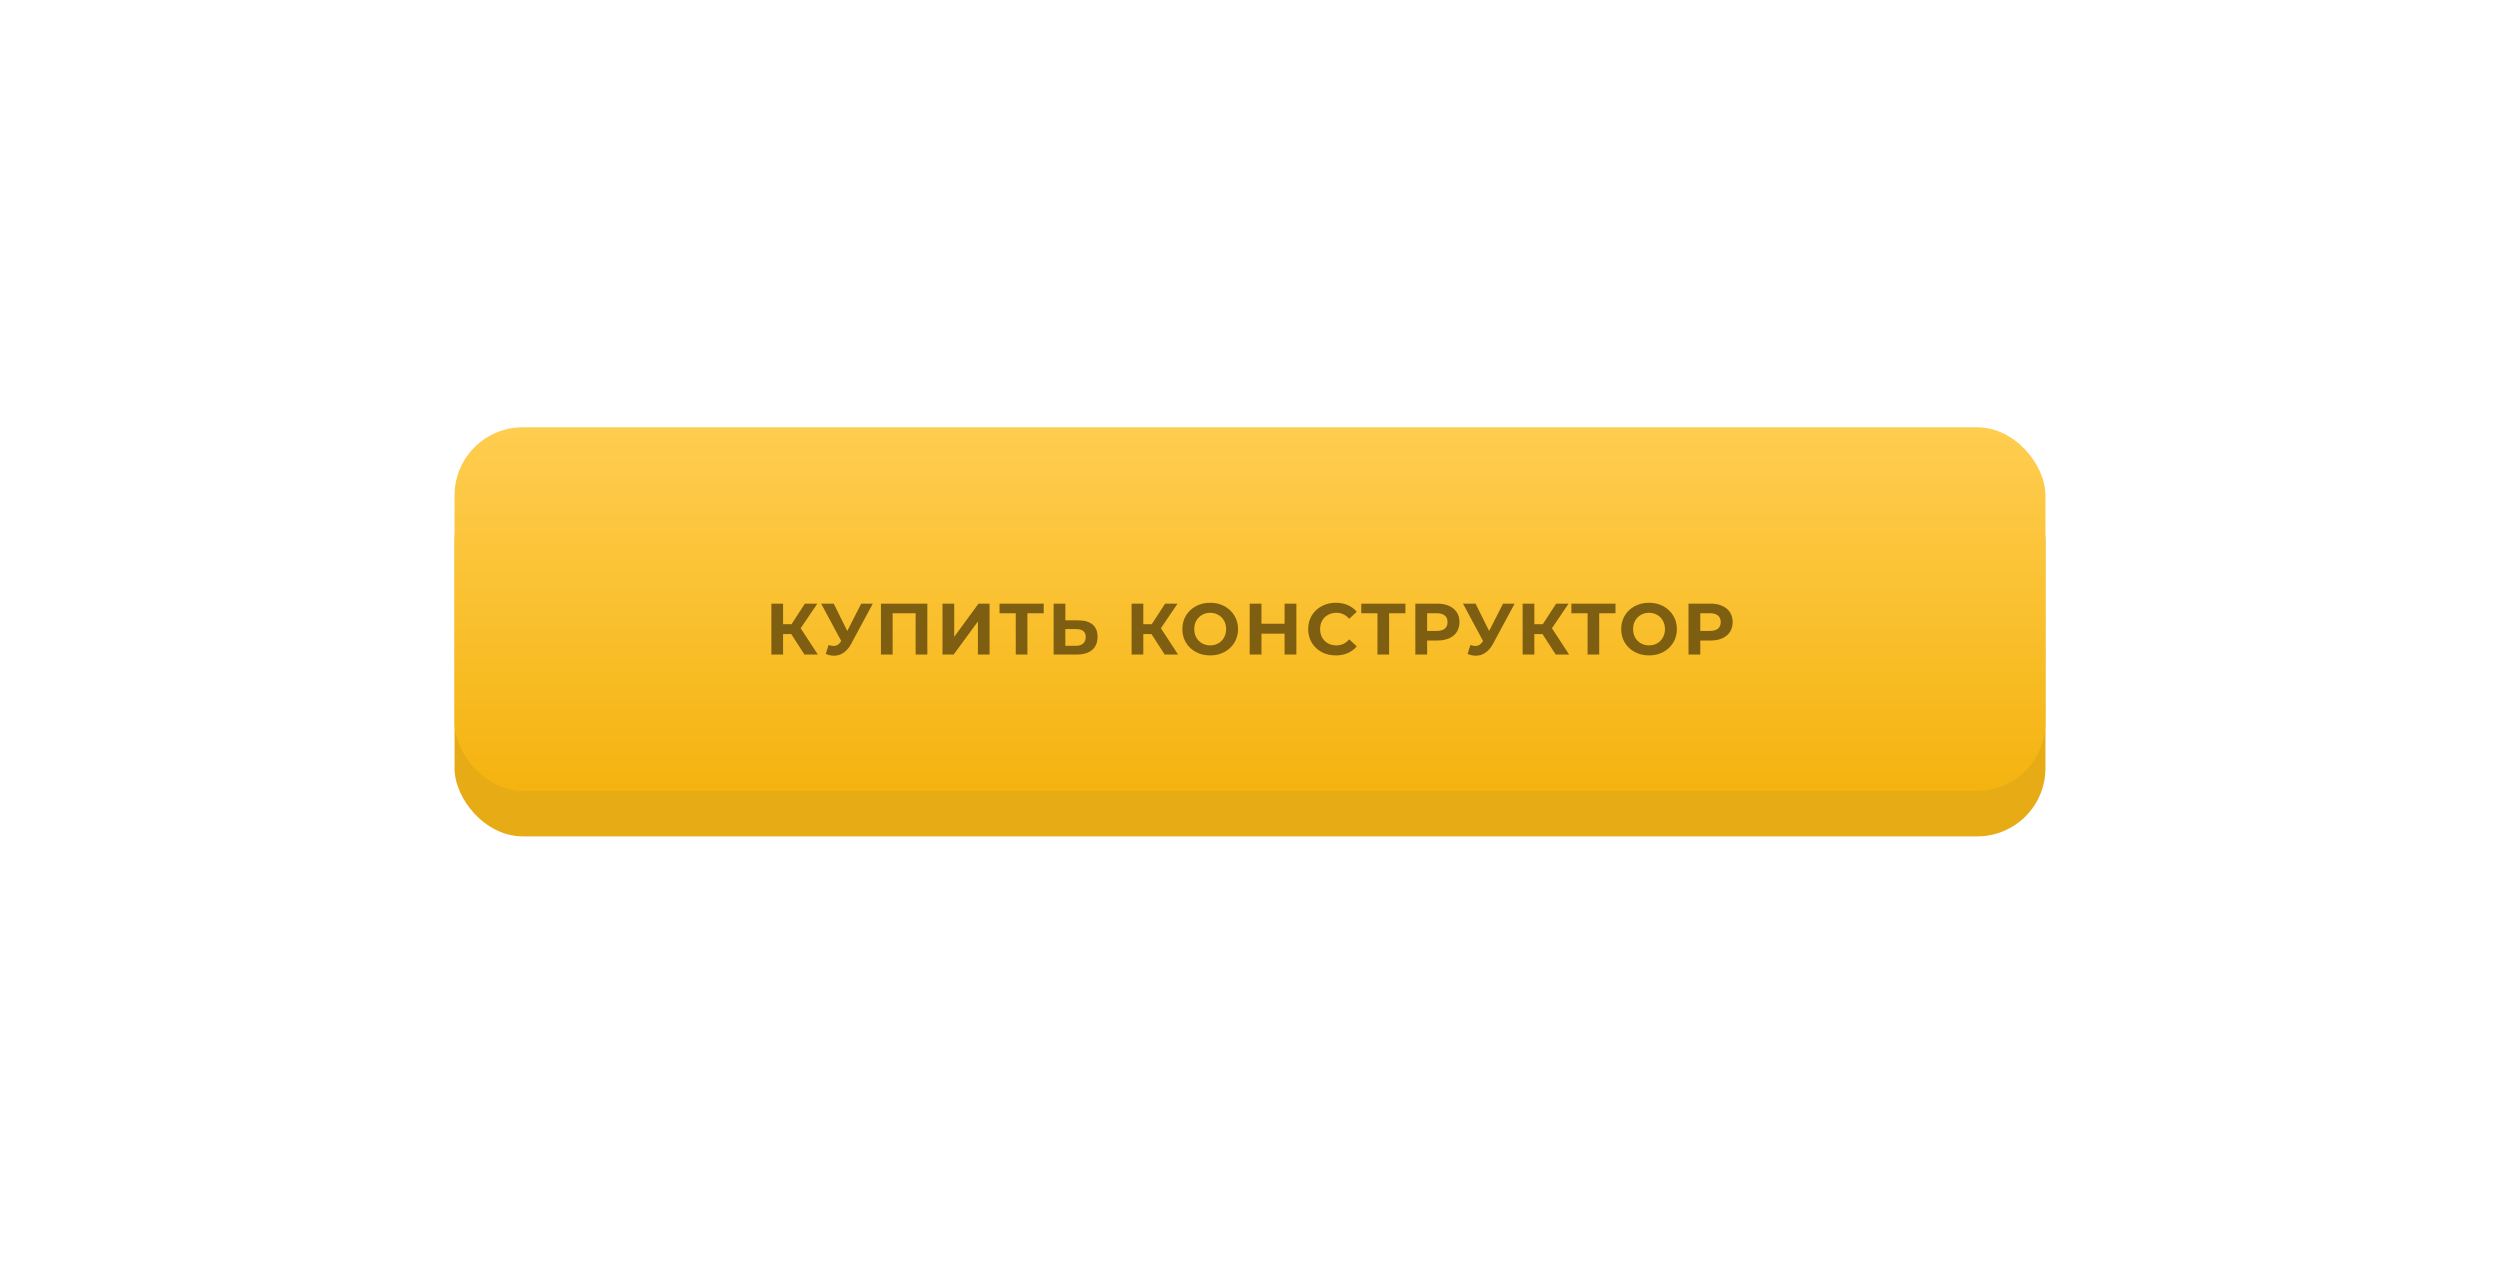 <?xml version="1.0" encoding="UTF-8"?> <svg xmlns="http://www.w3.org/2000/svg" width="550" height="280" viewBox="0 0 550 280" fill="none"> <g filter="url(#filter0_dd)"> <rect x="100" y="100" width="350" height="80" rx="15" fill="#E6AB15"></rect> </g> <rect x="100" y="94" width="350" height="80" rx="15" fill="url(#paint0_linear)"></rect> <path d="M174.07 139.488H172.278V144H169.702V132.8H172.278V137.328H174.134L177.078 132.8H179.814L176.15 138.208L179.926 144H176.982L174.07 139.488ZM192.015 132.8L187.247 141.664C186.788 142.517 186.234 143.163 185.583 143.6C184.943 144.037 184.244 144.256 183.487 144.256C182.9 144.256 182.292 144.128 181.663 143.872L182.287 141.904C182.735 142.043 183.108 142.112 183.407 142.112C183.727 142.112 184.015 142.037 184.271 141.888C184.527 141.728 184.762 141.483 184.975 141.152L185.071 141.024L180.655 132.8H183.423L186.399 138.816L189.471 132.8H192.015ZM204.015 132.8V144H201.439V134.912H196.383V144H193.807V132.8H204.015ZM207.351 132.8H209.927V140.096L215.271 132.8H217.703V144H215.143V136.72L209.799 144H207.351V132.8ZM229.612 134.912H226.028V144H223.468V134.912H219.9V132.8H229.612V134.912ZM237.223 136.48C238.589 136.48 239.634 136.784 240.359 137.392C241.095 138 241.463 138.901 241.463 140.096C241.463 141.365 241.058 142.336 240.247 143.008C239.447 143.669 238.317 144 236.855 144H231.799V132.8H234.375V136.48H237.223ZM236.711 142.08C237.383 142.08 237.906 141.915 238.279 141.584C238.663 141.253 238.855 140.773 238.855 140.144C238.855 138.981 238.141 138.4 236.711 138.4H234.375V142.08H236.711ZM253.318 139.488H251.526V144H248.95V132.8H251.526V137.328H253.382L256.326 132.8H259.062L255.398 138.208L259.174 144H256.23L253.318 139.488ZM266.245 144.192C265.082 144.192 264.032 143.941 263.093 143.44C262.165 142.939 261.434 142.251 260.901 141.376C260.378 140.491 260.117 139.499 260.117 138.4C260.117 137.301 260.378 136.315 260.901 135.44C261.434 134.555 262.165 133.861 263.093 133.36C264.032 132.859 265.082 132.608 266.245 132.608C267.408 132.608 268.453 132.859 269.381 133.36C270.309 133.861 271.04 134.555 271.573 135.44C272.106 136.315 272.373 137.301 272.373 138.4C272.373 139.499 272.106 140.491 271.573 141.376C271.04 142.251 270.309 142.939 269.381 143.44C268.453 143.941 267.408 144.192 266.245 144.192ZM266.245 141.984C266.906 141.984 267.504 141.835 268.037 141.536C268.57 141.227 268.986 140.8 269.285 140.256C269.594 139.712 269.749 139.093 269.749 138.4C269.749 137.707 269.594 137.088 269.285 136.544C268.986 136 268.57 135.579 268.037 135.28C267.504 134.971 266.906 134.816 266.245 134.816C265.584 134.816 264.986 134.971 264.453 135.28C263.92 135.579 263.498 136 263.189 136.544C262.89 137.088 262.741 137.707 262.741 138.4C262.741 139.093 262.89 139.712 263.189 140.256C263.498 140.8 263.92 141.227 264.453 141.536C264.986 141.835 265.584 141.984 266.245 141.984ZM285.202 132.8V144H282.61V139.408H277.522V144H274.93V132.8H277.522V137.216H282.61V132.8H285.202ZM293.864 144.192C292.723 144.192 291.688 143.947 290.76 143.456C289.843 142.955 289.117 142.267 288.584 141.392C288.061 140.507 287.8 139.509 287.8 138.4C287.8 137.291 288.061 136.299 288.584 135.424C289.117 134.539 289.843 133.851 290.76 133.36C291.688 132.859 292.728 132.608 293.88 132.608C294.851 132.608 295.725 132.779 296.504 133.12C297.293 133.461 297.955 133.952 298.488 134.592L296.824 136.128C296.067 135.253 295.128 134.816 294.008 134.816C293.315 134.816 292.696 134.971 292.152 135.28C291.608 135.579 291.181 136 290.872 136.544C290.573 137.088 290.424 137.707 290.424 138.4C290.424 139.093 290.573 139.712 290.872 140.256C291.181 140.8 291.608 141.227 292.152 141.536C292.696 141.835 293.315 141.984 294.008 141.984C295.128 141.984 296.067 141.541 296.824 140.656L298.488 142.192C297.955 142.843 297.293 143.339 296.504 143.68C295.715 144.021 294.835 144.192 293.864 144.192ZM309.188 134.912H305.604V144H303.044V134.912H299.476V132.8H309.188V134.912ZM316.223 132.8C317.215 132.8 318.074 132.965 318.799 133.296C319.535 133.627 320.101 134.096 320.495 134.704C320.89 135.312 321.087 136.032 321.087 136.864C321.087 137.685 320.89 138.405 320.495 139.024C320.101 139.632 319.535 140.101 318.799 140.432C318.074 140.752 317.215 140.912 316.223 140.912H313.967V144H311.375V132.8H316.223ZM316.079 138.8C316.858 138.8 317.45 138.635 317.855 138.304C318.261 137.963 318.463 137.483 318.463 136.864C318.463 136.235 318.261 135.755 317.855 135.424C317.45 135.083 316.858 134.912 316.079 134.912H313.967V138.8H316.079ZM333.219 132.8L328.451 141.664C327.993 142.517 327.438 143.163 326.787 143.6C326.147 144.037 325.449 144.256 324.691 144.256C324.105 144.256 323.497 144.128 322.867 143.872L323.491 141.904C323.939 142.043 324.313 142.112 324.611 142.112C324.931 142.112 325.219 142.037 325.475 141.888C325.731 141.728 325.966 141.483 326.179 141.152L326.275 141.024L321.859 132.8H324.627L327.603 138.816L330.675 132.8H333.219ZM339.347 139.488H337.555V144H334.979V132.8H337.555V137.328H339.411L342.355 132.8H345.091L341.427 138.208L345.203 144H342.259L339.347 139.488ZM355.412 134.912H351.828V144H349.268V134.912H345.7V132.8H355.412V134.912ZM362.788 144.192C361.625 144.192 360.574 143.941 359.636 143.44C358.708 142.939 357.977 142.251 357.444 141.376C356.921 140.491 356.66 139.499 356.66 138.4C356.66 137.301 356.921 136.315 357.444 135.44C357.977 134.555 358.708 133.861 359.636 133.36C360.574 132.859 361.625 132.608 362.788 132.608C363.95 132.608 364.996 132.859 365.924 133.36C366.852 133.861 367.582 134.555 368.116 135.44C368.649 136.315 368.916 137.301 368.916 138.4C368.916 139.499 368.649 140.491 368.116 141.376C367.582 142.251 366.852 142.939 365.924 143.44C364.996 143.941 363.95 144.192 362.788 144.192ZM362.788 141.984C363.449 141.984 364.046 141.835 364.58 141.536C365.113 141.227 365.529 140.8 365.828 140.256C366.137 139.712 366.292 139.093 366.292 138.4C366.292 137.707 366.137 137.088 365.828 136.544C365.529 136 365.113 135.579 364.58 135.28C364.046 134.971 363.449 134.816 362.788 134.816C362.126 134.816 361.529 134.971 360.996 135.28C360.462 135.579 360.041 136 359.732 136.544C359.433 137.088 359.284 137.707 359.284 138.4C359.284 139.093 359.433 139.712 359.732 140.256C360.041 140.8 360.462 141.227 360.996 141.536C361.529 141.835 362.126 141.984 362.788 141.984ZM376.32 132.8C377.312 132.8 378.171 132.965 378.896 133.296C379.632 133.627 380.198 134.096 380.592 134.704C380.987 135.312 381.184 136.032 381.184 136.864C381.184 137.685 380.987 138.405 380.592 139.024C380.198 139.632 379.632 140.101 378.896 140.432C378.171 140.752 377.312 140.912 376.32 140.912H374.064V144H371.472V132.8H376.32ZM376.176 138.8C376.955 138.8 377.547 138.635 377.952 138.304C378.358 137.963 378.56 137.483 378.56 136.864C378.56 136.235 378.358 135.755 377.952 135.424C377.547 135.083 376.955 134.912 376.176 134.912H374.064V138.8H376.176Z" fill="#7E5F11"></path> <defs> <filter id="filter0_dd" x="0" y="0" width="550" height="280" filterUnits="userSpaceOnUse" color-interpolation-filters="sRGB"> <feFlood flood-opacity="0" result="BackgroundImageFix"></feFlood> <feColorMatrix in="SourceAlpha" type="matrix" values="0 0 0 0 0 0 0 0 0 0 0 0 0 0 0 0 0 0 127 0"></feColorMatrix> <feOffset dy="4"></feOffset> <feGaussianBlur stdDeviation="25"></feGaussianBlur> <feColorMatrix type="matrix" values="0 0 0 0 0 0 0 0 0 0 0 0 0 0 0 0 0 0 0.1 0"></feColorMatrix> <feBlend mode="normal" in2="BackgroundImageFix" result="effect1_dropShadow"></feBlend> <feColorMatrix in="SourceAlpha" type="matrix" values="0 0 0 0 0 0 0 0 0 0 0 0 0 0 0 0 0 0 127 0"></feColorMatrix> <feOffset></feOffset> <feGaussianBlur stdDeviation="50"></feGaussianBlur> <feColorMatrix type="matrix" values="0 0 0 0 1 0 0 0 0 0.847 0 0 0 0 0.467 0 0 0 0.7 0"></feColorMatrix> <feBlend mode="normal" in2="effect1_dropShadow" result="effect2_dropShadow"></feBlend> <feBlend mode="normal" in="SourceGraphic" in2="effect2_dropShadow" result="shape"></feBlend> </filter> <linearGradient id="paint0_linear" x1="275" y1="94" x2="275" y2="174" gradientUnits="userSpaceOnUse"> <stop stop-color="#FFCD50"></stop> <stop offset="1" stop-color="#F4B30F"></stop> </linearGradient> </defs> </svg> 